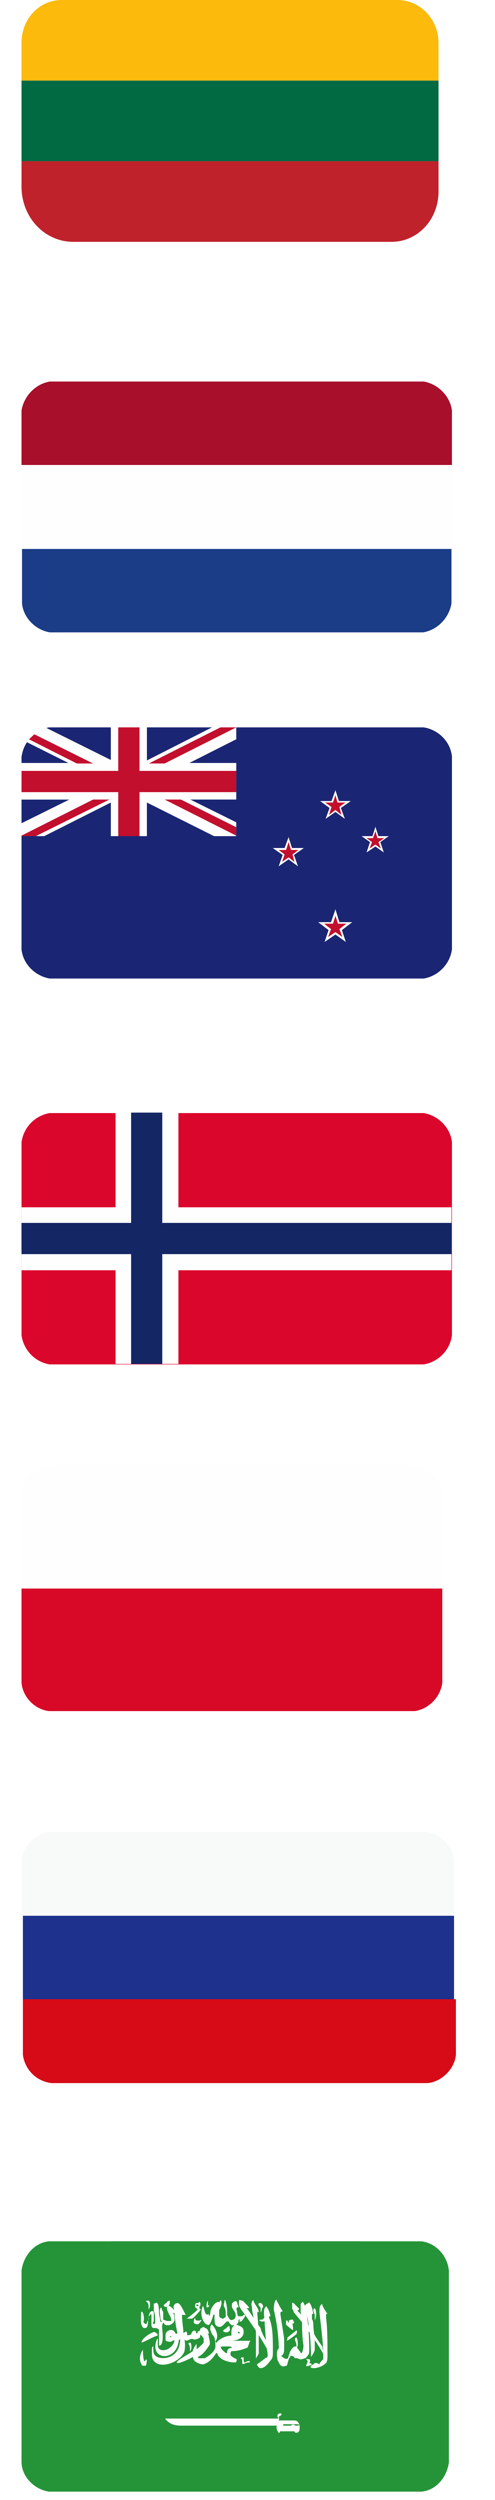 <?xml version="1.0" encoding="UTF-8"?> <svg xmlns="http://www.w3.org/2000/svg" width="23" height="116" viewBox="0 0 23 116" fill="none"> <path fill-rule="evenodd" clip-rule="evenodd" d="M2.314 29.343H19.663C20.331 29.228 20.861 28.675 20.977 28.007V25.472H1.023V28.007C1.093 28.675 1.646 29.228 2.314 29.343Z" fill="#1B3C86"></path> <path d="M21 21.575H1.023V25.447H21V21.575Z" fill="#FEFEFE"></path> <path fill-rule="evenodd" clip-rule="evenodd" d="M1.023 21.576H20.999V19.041C20.907 18.372 20.354 17.819 19.686 17.704H2.313C1.645 17.819 1.115 18.372 1 19.041V21.576H1.023Z" fill="#A70F2B"></path> <path fill-rule="evenodd" clip-rule="evenodd" d="M2.308 63.31H19.692C20.369 63.193 20.907 62.656 21 61.955V53.004C20.93 52.326 20.369 51.765 19.692 51.648H2.308C1.631 51.765 1.093 52.303 1 53.004V61.955C1.093 62.632 1.607 63.193 2.308 63.31Z" fill="#DB062B"></path> <path d="M8.29 51.626H5.369V63.288H8.29V51.626Z" fill="#FEFEFE"></path> <path d="M20.977 56.02H1V58.942H20.977V56.02Z" fill="#FEFEFE"></path> <path d="M7.54 51.626H6.092V63.288H7.54V51.626Z" fill="#142664"></path> <path d="M20.977 56.744H1V58.193H20.977V56.744Z" fill="#142664"></path> <path fill-rule="evenodd" clip-rule="evenodd" d="M10.977 33.751V34.118V34.233V34.302L8.752 35.403H10.977V35.747V36.229V36.71V37.054H8.752L10.977 38.156V38.362V38.729V38.752H10.289H10.037H9.922L6.803 37.215V38.775H6.459H5.977H5.495H5.151V37.215L2.032 38.775H1.665H1V44.052C1.069 44.74 1.642 45.29 2.307 45.405H19.693C20.358 45.29 20.908 44.74 21 44.052V35.105C20.931 34.416 20.381 33.866 19.693 33.751H10.977Z" fill="#1A2673"></path> <path fill-rule="evenodd" clip-rule="evenodd" d="M1 37.1V38.201L3.225 37.1H1Z" fill="#1A2673"></path> <path fill-rule="evenodd" clip-rule="evenodd" d="M6.826 33.751V35.288L9.854 33.751H6.826Z" fill="#1A2673"></path> <path fill-rule="evenodd" clip-rule="evenodd" d="M5.15 33.751H2.283C2.237 33.751 2.214 33.774 2.146 33.774L5.15 35.265V33.751Z" fill="#1A2673"></path> <path fill-rule="evenodd" clip-rule="evenodd" d="M1 35.426H3.225L1.252 34.44C1.115 34.646 1.046 34.852 1 35.105V35.426Z" fill="#1A2673"></path> <path fill-rule="evenodd" clip-rule="evenodd" d="M10.977 33.751L7.651 35.426H6.917L10.243 33.751H9.853L6.825 35.288V33.751H6.481V35.449V35.655V35.77H6.986H7.743H7.995H8.11H10.977V35.426H8.752L10.977 34.302V34.256V34.141V33.751Z" fill="#FEFEFE"></path> <path fill-rule="evenodd" clip-rule="evenodd" d="M5.151 33.752V35.266L2.147 33.774C1.94 33.843 1.757 33.935 1.596 34.05L4.326 35.403H3.569L1.344 34.279C1.298 34.325 1.275 34.371 1.252 34.417L3.225 35.403H1V35.747H3.89H4.257H5.014H5.495V35.633V35.495V35.426V33.728L5.151 33.752Z" fill="#FEFEFE"></path> <path fill-rule="evenodd" clip-rule="evenodd" d="M7.743 36.756H6.986H6.481V36.894V37.008V37.077V38.798H6.825V37.238L9.945 38.798H10.037H10.289H10.977V38.775L7.651 37.1H8.408L10.977 38.385V38.201L8.752 37.1H10.977V36.756H8.11H7.743Z" fill="#FEFEFE"></path> <path fill-rule="evenodd" clip-rule="evenodd" d="M4.991 36.756H4.234H3.982H3.867H1V37.1H3.225L1 38.201V38.775L4.326 37.1H5.083L1.665 38.798H2.055L5.151 37.238V38.798H5.495V37.077V36.894V36.756H4.991Z" fill="#FEFEFE"></path> <path fill-rule="evenodd" clip-rule="evenodd" d="M4.326 37.1L1 38.774V38.797H1.665L5.083 37.1H4.326Z" fill="#C20F2D"></path> <path fill-rule="evenodd" clip-rule="evenodd" d="M1.345 34.303L3.57 35.427H4.326L1.597 34.073C1.505 34.142 1.436 34.234 1.345 34.303Z" fill="#C20F2D"></path> <path fill-rule="evenodd" clip-rule="evenodd" d="M10.977 33.751H10.243L6.917 35.426H7.651L10.977 33.751Z" fill="#C20F2D"></path> <path fill-rule="evenodd" clip-rule="evenodd" d="M7.649 37.1L10.975 38.774V38.384L8.406 37.1H7.649Z" fill="#C20F2D"></path> <path fill-rule="evenodd" clip-rule="evenodd" d="M5.495 33.751V35.449V35.517V35.655V35.77H4.991H4.234H3.867H1V36.756H3.867H3.982H4.234H4.991H5.495V36.894V37.077V38.798H6H6.482V37.077V37.009V36.894V36.756H6.986H7.743H8.11H10.977V36.252V35.77H8.11H7.995H7.743H6.986H6.482V35.655V35.449V33.751H5.495Z" fill="#C20F2D"></path> <path fill-rule="evenodd" clip-rule="evenodd" d="M14.876 37.17H15.403L15.587 36.665L15.748 37.17H16.298L15.839 37.491L16.023 37.996L15.587 37.675L15.128 37.996L15.312 37.491L14.876 37.17Z" fill="#FEFEFE"></path> <path fill-rule="evenodd" clip-rule="evenodd" d="M15.104 37.238H15.472L15.586 36.894L15.678 37.238H16.045L15.77 37.444L15.861 37.811L15.586 37.582L15.288 37.811L15.403 37.444L15.104 37.238Z" fill="#C20F2D"></path> <path fill-rule="evenodd" clip-rule="evenodd" d="M12.674 39.349H13.224L13.408 38.844L13.568 39.349H14.119L13.66 39.67L13.844 40.197L13.408 39.876L12.949 40.197L13.133 39.67L12.674 39.349Z" fill="#FEFEFE"></path> <path fill-rule="evenodd" clip-rule="evenodd" d="M12.949 39.44H13.293L13.408 39.073L13.523 39.44H13.867L13.591 39.647L13.683 39.991L13.408 39.784L13.11 39.991L13.224 39.647L12.949 39.44Z" fill="#C20F2D"></path> <path fill-rule="evenodd" clip-rule="evenodd" d="M16.802 38.798H17.306L17.444 38.362L17.582 38.798H18.063L17.673 39.074L17.834 39.555L17.444 39.28L17.031 39.555L17.192 39.074L16.802 38.798Z" fill="#FEFEFE"></path> <path fill-rule="evenodd" clip-rule="evenodd" d="M17.032 38.891H17.33L17.445 38.569L17.537 38.891H17.858L17.583 39.074L17.697 39.372L17.445 39.189L17.17 39.372L17.285 39.074L17.032 38.891Z" fill="#C20F2D"></path> <path fill-rule="evenodd" clip-rule="evenodd" d="M14.784 42.79H15.38L15.587 42.193L15.77 42.79H16.367L15.885 43.157L16.069 43.708L15.587 43.363L15.082 43.708L15.266 43.157L14.784 42.79Z" fill="#FEFEFE"></path> <path fill-rule="evenodd" clip-rule="evenodd" d="M15.06 42.859H15.472L15.587 42.492L15.702 42.859H16.092L15.771 43.112L15.908 43.479L15.587 43.249L15.243 43.479L15.381 43.112L15.06 42.859Z" fill="#C20F2D"></path> <g filter="url(#filter0_d_150_17)"> <path fill-rule="evenodd" clip-rule="evenodd" d="M20.551 74.71H1V79.085C1.066 79.763 1.612 80.31 2.268 80.397H19.283C19.939 80.288 20.463 79.741 20.551 79.085V74.71Z" fill="#D70927"></path> <path fill-rule="evenodd" clip-rule="evenodd" d="M19.283 69H2.268C1.59 69.109 1.087 69.656 1 70.312V74.687H20.529V70.312C20.442 69.656 19.939 69.109 19.283 69Z" fill="#FEFEFE"></path> </g> <g filter="url(#filter1_d_150_17)"> <path fill-rule="evenodd" clip-rule="evenodd" d="M1.066 89.894H21.098V87.312C21.032 86.656 20.442 86.066 19.786 86H2.312C1.656 86.066 1.066 86.656 1 87.312V89.894H1.066Z" fill="#F8FAFA"></path> <path d="M21.097 89.894H1.064V93.787H21.097V89.894Z" fill="#1D318D"></path> <path fill-rule="evenodd" clip-rule="evenodd" d="M2.398 97.659H19.872C20.528 97.594 21.119 97.003 21.184 96.347V93.766H1.064V96.347C1.152 97.003 1.655 97.572 2.398 97.659Z" fill="#D70A17"></path> </g> <path d="M16.724 104H5.134V115.593H16.724V104Z" fill="#282460"></path> <path fill-rule="evenodd" clip-rule="evenodd" d="M2.268 115.615H19.589C20.267 115.55 20.77 114.937 20.857 114.259V105.356C20.792 104.678 20.267 104.087 19.589 104H2.268C1.59 104.066 1.087 104.678 1 105.356V114.259C1.022 114.937 1.59 115.506 2.268 115.615Z" fill="#259438"></path> <path fill-rule="evenodd" clip-rule="evenodd" d="M6.555 107.281C6.555 107.522 6.489 108.025 6.73 108.025C6.971 108.025 6.796 107.522 6.971 107.434C6.971 107.369 7.036 107.369 7.036 107.434V107.85C7.036 108.025 7.102 108.025 7.211 108.025C7.277 108.025 7.277 108.025 7.386 108.091C7.386 108.331 7.386 108.594 7.386 108.834C7.386 108.834 7.561 108.9 7.561 108.419C7.561 108.178 7.495 107.916 7.561 107.828C7.561 107.762 7.627 107.762 7.627 107.828C7.692 107.894 7.692 107.894 7.867 107.894C8.042 107.828 8.108 107.719 8.108 107.653C8.108 107.587 8.108 107.413 8.042 107.325V107.281C8.042 107.347 8.108 107.347 8.108 107.281C8.108 107.216 8.042 107.106 7.933 107.041C7.867 106.975 7.758 106.975 7.758 107.106C7.758 107.172 7.823 107.347 7.933 107.522C7.933 107.587 7.998 107.697 7.933 107.697C7.867 107.697 7.867 107.697 7.758 107.697L7.583 107.631C7.583 107.391 7.583 107.391 7.583 107.303C7.583 107.216 7.517 107.238 7.517 107.128C7.517 107.063 7.452 107.063 7.452 107.128C7.386 107.194 7.452 107.456 7.452 107.544C7.452 107.631 7.517 107.719 7.517 107.719C7.517 107.784 7.452 107.719 7.452 107.719C7.452 107.653 7.386 107.391 7.386 107.303C7.386 107.238 7.386 106.975 7.32 106.888C7.255 106.8 7.255 106.888 7.146 106.888C7.146 106.953 7.146 107.063 7.146 107.216C7.211 107.391 7.211 107.544 7.211 107.719C7.211 107.959 7.036 107.784 7.146 107.719C7.146 107.544 7.146 107.391 7.146 107.303C7.146 107.238 7.08 107.238 7.08 107.238C7.014 107.238 6.905 107.303 6.905 107.566C6.905 107.566 6.905 107.631 6.839 107.741C6.839 107.806 6.774 107.916 6.664 107.741C6.73 107.544 6.643 107.194 6.555 107.281Z" fill="#FEFEFE"></path> <path fill-rule="evenodd" clip-rule="evenodd" d="M7.321 108.375C7.08 108.441 6.818 108.616 6.577 108.703C6.577 108.528 6.905 108.288 7.168 108.2C7.321 108.288 7.321 108.288 7.321 108.375Z" fill="#FEFEFE"></path> <path fill-rule="evenodd" clip-rule="evenodd" d="M7.911 108.376C7.998 108.376 7.998 108.376 7.911 108.376C7.976 108.441 7.976 108.441 7.976 108.441H7.911H7.845C7.823 108.463 7.911 108.463 7.911 108.376ZM8.239 106.866C8.173 106.866 8.064 106.932 8.064 107.041C8.129 107.457 8.129 107.785 8.239 108.222C8.239 108.288 8.239 108.288 8.173 108.288C8.107 108.222 8.107 108.113 7.932 108.113C7.867 108.113 7.692 108.179 7.692 108.354C7.692 108.419 7.692 108.529 7.692 108.594C7.757 108.66 7.867 108.66 7.932 108.66C7.998 108.66 7.998 108.594 8.107 108.594C8.107 108.594 8.107 108.835 7.779 109.01C7.604 109.076 7.451 109.076 7.364 108.944C7.298 108.879 7.364 108.441 7.298 108.529C6.883 109.535 8.217 109.622 8.304 108.594L8.37 108.529C8.37 109.535 7.364 109.535 7.189 109.272C7.123 109.207 7.123 109.032 7.123 108.944C7.123 108.879 7.123 108.879 7.123 108.879C7.058 108.879 7.058 108.944 7.058 109.054C7.058 109.119 7.058 109.229 7.058 109.294C7.123 110.038 8.326 109.71 8.567 109.119C8.632 108.791 8.567 108.529 8.567 108.529C8.632 108.704 8.807 108.529 8.895 108.529H8.96C9.026 108.594 9.201 108.529 9.288 108.463C9.288 108.397 9.354 108.222 9.354 108.135C9.288 108.135 9.288 108.135 9.179 108.201V108.266H9.113C9.113 108.091 8.938 108.091 8.873 108.332C8.807 108.332 8.698 108.397 8.698 108.332C8.698 108.157 8.632 108.157 8.523 108.266C8.523 108.026 8.457 107.763 8.457 107.413C8.523 107.413 8.523 107.413 8.632 107.413C8.501 107.194 8.392 106.866 8.239 106.866Z" fill="#FEFEFE"></path> <path fill-rule="evenodd" clip-rule="evenodd" d="M9.179 106.931C9.244 106.997 9.244 106.997 9.244 106.997C9.179 107.019 9.069 107.019 9.179 106.931C9.069 107.019 9.069 106.931 9.179 106.931C9.069 106.931 9.069 106.931 9.179 106.931ZM9.179 106.865H9.113C9.048 106.931 9.048 107.04 9.113 107.106C9.179 107.106 9.179 107.172 9.179 107.172C9.004 107.347 8.676 107.587 8.676 107.587H8.916C8.982 107.587 9.332 107.172 9.332 107.172C9.332 107.172 9.332 107.172 9.266 107.106C9.266 107.106 9.266 107.106 9.266 107.04C9.332 106.975 9.332 106.865 9.266 106.8C9.244 106.865 9.179 106.865 9.179 106.865Z" fill="#FEFEFE"></path> <path fill-rule="evenodd" clip-rule="evenodd" d="M6.643 109.031C6.468 109.272 6.468 109.534 6.577 109.709C6.577 109.775 6.643 109.775 6.752 109.775C6.818 109.775 6.818 109.534 6.818 109.534C6.818 109.469 6.752 109.469 6.752 109.534C6.687 109.6 6.687 109.534 6.687 109.534C6.643 109.294 6.643 109.206 6.643 109.031Z" fill="#FEFEFE"></path> <path fill-rule="evenodd" clip-rule="evenodd" d="M12.438 108.704C12.263 108.463 12.11 108.113 12.11 108.025C12.044 107.96 11.607 107.282 11.519 107.172C11.344 106.997 11.76 107.238 11.453 106.932C11.388 106.866 11.388 106.866 11.278 106.757C11.213 106.757 11.104 106.691 11.104 106.757C11.104 106.822 11.104 106.932 11.104 106.932C11.104 106.997 11.169 107.107 11.169 107.107C11.585 107.697 12.022 108.288 12.438 109.054C12.525 109.119 12.525 108.791 12.438 108.704Z" fill="#FEFEFE"></path> <path fill-rule="evenodd" clip-rule="evenodd" d="M11.935 109.71C11.935 109.71 12.001 109.885 12.111 109.885C12.286 109.885 12.438 109.71 12.614 109.469C12.679 109.403 12.679 109.228 12.679 109.141C12.679 108.463 12.679 107.96 12.504 107.544C12.504 107.479 12.504 107.479 12.504 107.479H12.57C12.57 107.479 12.504 107.15 12.395 107.063C12.395 106.997 12.395 106.997 12.329 107.063C12.264 107.129 12.264 107.238 12.264 107.391C12.329 108.069 12.329 108.572 12.438 109.228C12.438 109.294 12.438 109.403 12.373 109.403C12.351 109.382 12.176 109.557 11.935 109.71Z" fill="#FEFEFE"></path> <path fill-rule="evenodd" clip-rule="evenodd" d="M14.56 109.71C14.385 109.775 14.385 109.885 14.56 109.885C14.735 109.885 14.975 109.819 15.15 109.644C15.216 109.578 15.216 109.403 15.216 109.316C15.216 108.638 15.216 108.047 15.15 107.544C15.15 107.479 15.15 107.369 15.15 107.369H15.216C15.216 107.369 15.041 107.129 14.975 106.954C14.975 106.888 14.975 106.888 14.91 106.954C14.844 107.019 14.844 107.129 14.844 107.282C14.91 107.96 15.019 108.638 15.019 109.294C15.019 109.36 15.019 109.36 15.019 109.469C14.954 109.535 14.844 109.644 14.844 109.71C14.713 109.622 14.626 109.622 14.56 109.71Z" fill="#FEFEFE"></path> <path fill-rule="evenodd" clip-rule="evenodd" d="M14.625 109.031C14.625 108.856 14.625 108.703 14.625 108.615C14.625 108.528 14.56 108.024 14.56 107.937C14.56 107.849 14.56 107.696 14.494 107.609C14.494 107.543 14.494 107.434 14.494 107.368H14.56C14.56 107.368 14.494 106.953 14.385 106.865C14.385 106.799 14.319 106.865 14.21 106.931C14.144 106.996 14.21 107.106 14.21 107.171C14.385 107.915 14.45 108.681 14.45 109.359C14.45 109.381 14.625 109.118 14.625 109.031Z" fill="#FEFEFE"></path> <path fill-rule="evenodd" clip-rule="evenodd" d="M13.618 108.112C13.553 108.112 13.377 107.937 13.29 107.871C13.29 107.806 13.29 107.806 13.29 107.696C13.29 107.696 13.356 107.631 13.356 107.696C13.356 107.696 13.421 107.762 13.356 107.762C13.421 107.762 13.421 107.762 13.421 107.762V107.696C13.421 107.631 13.596 107.631 13.596 107.631C13.596 107.631 13.662 107.696 13.662 107.806H13.596C13.596 107.806 13.596 107.806 13.596 107.871C13.618 107.959 13.618 108.025 13.618 108.112Z" fill="#FEFEFE"></path> <path fill-rule="evenodd" clip-rule="evenodd" d="M12.022 109.206C12.022 108.965 12.022 108.528 12.022 108.353C12.022 108.025 11.956 107.434 11.956 107.346C11.956 107.171 12.022 107.346 12.022 107.281C12.022 107.106 11.847 106.953 11.781 106.778C11.781 106.712 11.781 106.712 11.716 106.778C11.65 106.953 11.716 107.018 11.716 107.193C11.781 107.609 11.891 107.937 11.891 108.287C11.891 108.615 11.891 109.031 11.891 109.468C11.869 109.446 11.934 109.381 12.022 109.206Z" fill="#FEFEFE"></path> <path fill-rule="evenodd" clip-rule="evenodd" d="M14.975 108.879C14.8 108.638 14.559 108.288 14.559 108.2C14.494 108.135 13.969 107.347 13.881 107.282C13.706 107.107 13.947 107.282 13.881 107.107C13.816 107.041 13.706 106.932 13.641 106.866C13.575 106.866 13.575 106.8 13.575 106.866C13.575 106.932 13.575 107.041 13.575 107.107C13.575 107.172 13.641 107.172 13.641 107.282C14.144 107.872 14.647 108.55 15.062 109.294C15.04 109.294 14.975 108.879 14.975 108.879Z" fill="#FEFEFE"></path> <path fill-rule="evenodd" clip-rule="evenodd" d="M13.204 112.487C13.444 112.487 13.619 112.487 13.882 112.487V112.552C13.816 112.552 13.816 112.552 13.707 112.552C13.707 112.487 13.532 112.487 13.532 112.552C13.466 112.552 13.357 112.552 13.291 112.552C13.116 112.574 13.116 112.487 13.204 112.487ZM13.029 111.983C12.854 111.983 12.854 112.158 12.963 112.224C11.542 112.224 9.267 112.224 8.764 112.224C8.524 112.224 7.671 112.224 7.671 112.224C7.846 112.465 8.086 112.552 8.414 112.552C9.092 112.552 12.023 112.552 12.876 112.552C12.81 112.618 12.876 112.793 12.941 112.88C13.007 112.88 13.007 112.88 13.007 112.815C13.073 112.815 13.597 112.815 13.685 112.815C13.685 112.88 13.751 112.88 13.751 112.88C13.816 112.88 13.925 112.88 13.925 112.64C13.925 112.64 13.925 112.312 13.685 112.312C13.619 112.312 13.444 112.312 13.444 112.312C13.269 112.312 13.116 112.312 12.941 112.312C12.941 112.312 13.007 112.246 12.941 112.137C13.116 112.071 13.116 111.983 13.029 111.983Z" fill="#FEFEFE"></path> <path fill-rule="evenodd" clip-rule="evenodd" d="M9.419 107.019C9.244 107.435 9.485 107.872 9.66 107.872C9.725 107.938 9.835 107.697 9.9 107.456C9.9 107.391 9.966 107.391 9.966 107.391C9.966 107.719 9.966 107.806 10.032 107.894C10.207 108.069 10.36 107.894 10.36 107.894L10.535 107.719H10.6C10.666 107.719 10.6 107.784 10.775 107.894C10.841 107.894 11.016 107.894 11.016 107.828C11.081 107.763 11.081 107.763 11.081 107.653C11.147 107.588 11.147 107.653 11.147 107.653C11.147 107.653 11.081 107.719 11.147 107.719C11.213 107.719 11.213 107.719 11.213 107.719C11.278 107.653 11.387 107.478 11.387 107.478C11.387 107.413 11.387 107.413 11.322 107.413C11.322 107.413 11.322 107.413 11.256 107.478C11.191 107.478 11.081 107.478 11.081 107.478C11.016 107.413 11.016 107.303 11.016 107.238C11.016 107.238 10.95 107.172 11.016 107.063H11.081C11.081 106.997 11.016 106.888 11.016 106.822C10.95 106.756 10.95 106.756 10.841 106.822C10.775 106.888 10.775 106.888 10.775 106.997C10.775 107.063 10.775 107.063 10.841 107.172C10.906 107.26 11.016 107.413 10.906 107.588C10.906 107.588 10.841 107.653 10.731 107.653C10.731 107.653 10.666 107.653 10.556 107.413C10.556 107.238 10.556 106.997 10.491 106.822C10.491 106.756 10.425 106.647 10.425 106.822C10.425 106.888 10.36 106.888 10.425 107.063C10.491 107.128 10.491 107.303 10.491 107.478C10.491 107.544 10.425 107.544 10.425 107.544C10.36 107.61 10.36 107.61 10.25 107.544C10.185 107.544 10.185 107.478 10.185 107.369C10.185 107.194 10.185 106.953 10.185 106.866C10.185 106.778 10.119 106.8 10.01 106.866C9.835 107.041 9.769 107.194 9.769 107.369C9.704 107.544 9.704 107.435 9.704 107.369C9.485 107.544 9.485 106.931 9.419 107.019Z" fill="#FEFEFE"></path> <path fill-rule="evenodd" clip-rule="evenodd" d="M10.337 108.878C10.403 108.878 10.578 108.878 10.665 108.878C10.731 108.878 10.84 108.943 10.731 108.943C10.665 108.943 10.556 109.009 10.556 109.118C10.556 109.184 10.556 109.184 10.556 109.184H10.49C10.425 109.118 10.25 109.009 10.25 108.856C10.272 108.943 10.272 108.878 10.337 108.878ZM11.081 108.2C11.146 108.2 11.146 108.265 11.146 108.265H11.081C11.081 108.287 11.015 108.2 11.081 108.2C11.015 108.2 11.015 108.2 11.081 108.2ZM9.834 107.85C9.769 107.915 9.769 108.025 9.769 108.09C9.769 108.09 9.834 108.331 9.944 108.418C10.009 108.593 10.009 108.746 10.009 108.921C9.944 109.162 9.681 109.337 9.506 109.425C9.441 109.425 9.331 109.425 9.266 109.425C9.2 109.425 9.2 109.359 9.2 109.359C9.375 109.293 9.528 109.118 9.703 108.856C9.769 108.79 9.769 108.681 9.703 108.44C9.703 108.375 9.703 108.375 9.637 108.265C9.637 108.265 9.703 108.331 9.703 108.265C9.703 108.2 9.637 108.025 9.528 108.025C9.463 107.959 9.463 107.959 9.353 108.025C9.288 108.025 9.288 108.2 9.288 108.265C9.288 108.331 9.353 108.331 9.463 108.506C9.463 108.506 9.463 108.571 9.463 108.681C9.463 108.746 9.135 109.009 9.135 109.009C9.135 109.009 9.135 109.009 9.135 108.943C9.135 108.878 9.135 108.768 9.135 108.768C9.069 108.834 8.96 109.009 8.96 109.096C8.719 109.271 8.369 109.425 8.216 109.6C8.15 109.775 8.894 109.425 8.96 109.359C8.96 109.359 8.96 109.425 9.025 109.534C9.091 109.6 9.266 109.709 9.441 109.709C9.681 109.643 9.856 109.468 10.031 109.206C10.031 109.206 10.097 109.14 10.097 109.206C10.162 109.446 10.512 109.621 10.95 109.621C11.015 109.556 11.015 109.446 10.95 109.446C10.95 109.446 10.775 109.381 10.709 109.271C10.709 109.206 10.709 109.096 10.775 109.096C11.015 109.096 11.278 109.031 11.518 108.921C11.518 108.856 11.584 108.746 11.584 108.681C11.584 108.681 11.584 108.681 11.649 108.615H11.584H10.731C10.906 108.615 11.321 108.55 11.321 108.2C11.321 108.025 11.256 107.959 10.993 107.871C10.818 107.871 10.753 108.046 10.753 108.2C10.753 108.265 10.753 108.375 10.753 108.375C10.425 108.375 10.075 108.615 10.075 108.703C10.075 108.703 10.009 108.703 10.009 108.637C10.162 108.462 10.097 108.112 9.834 107.85C9.922 107.85 9.922 107.85 9.834 107.85Z" fill="#FEFEFE"></path> <path fill-rule="evenodd" clip-rule="evenodd" d="M7.648 107.019C7.713 107.084 7.888 107.019 7.888 106.844V106.778C7.888 106.713 7.823 106.778 7.823 106.778C7.823 106.778 7.823 106.778 7.823 106.844C7.823 106.844 7.823 106.844 7.823 106.778C7.757 106.778 7.757 106.844 7.757 106.844C7.582 106.931 7.582 107.019 7.648 107.019Z" fill="#FEFEFE"></path> <path fill-rule="evenodd" clip-rule="evenodd" d="M10.426 108.199C10.492 108.265 10.754 108.199 10.667 108.024V107.959C10.667 107.893 10.601 107.959 10.601 107.959V108.024C10.601 108.024 10.601 108.024 10.601 107.959C10.535 107.959 10.535 108.024 10.535 108.024C10.339 108.112 10.339 108.199 10.426 108.199Z" fill="#FEFEFE"></path> <path fill-rule="evenodd" clip-rule="evenodd" d="M12.11 107.698C12.175 107.763 12.35 107.698 12.35 107.632V107.566C12.35 107.501 12.285 107.566 12.285 107.566C12.285 107.566 12.285 107.566 12.285 107.632C12.285 107.632 12.285 107.632 12.285 107.566C12.219 107.566 12.219 107.632 12.219 107.632C12.022 107.61 12.022 107.698 12.11 107.698Z" fill="#FEFEFE"></path> <path fill-rule="evenodd" clip-rule="evenodd" d="M12.964 108.944C12.789 109.119 12.898 109.447 12.898 109.534C12.964 109.6 12.964 109.709 13.073 109.775C13.139 109.84 13.248 109.775 13.313 109.775C13.379 109.709 13.379 109.447 13.489 109.359C13.489 109.294 13.554 109.294 13.663 109.359C13.663 109.425 13.729 109.425 13.838 109.425C13.904 109.49 14.013 109.49 14.166 109.425C14.232 109.425 14.232 109.359 14.341 109.25C14.407 109.075 14.341 108.397 14.341 108.069L14.276 107.565V107.325C14.276 107.325 14.276 107.325 14.341 107.325C14.341 107.325 14.407 107.325 14.341 107.259C14.276 107.084 14.166 107.019 14.101 106.844C14.101 106.844 14.035 106.778 14.035 106.844L13.97 106.909C13.97 106.975 13.97 107.084 13.97 107.237C13.97 107.412 14.035 107.565 14.035 107.74C14.035 108.069 14.035 108.419 14.101 108.834C14.101 109.009 14.035 109.162 14.035 109.162C14.035 109.162 13.97 109.228 13.97 109.162L13.795 108.922C13.729 108.856 13.729 108.856 13.62 108.922C13.445 109.097 13.445 109.25 13.379 109.425C13.379 109.425 13.313 109.49 13.204 109.425C12.854 109.206 12.964 108.878 12.964 108.944Z" fill="#FEFEFE"></path> <path fill-rule="evenodd" clip-rule="evenodd" d="M12.11 106.866C12.176 106.866 12.285 107.041 12.176 107.107C12.176 107.172 12.11 107.347 12.11 107.282C12.11 107.282 12.11 107.216 12.11 107.107C12.11 107.041 11.935 106.932 12.045 106.866C12.023 106.866 12.11 106.866 12.11 106.866Z" fill="#FEFEFE"></path> <path fill-rule="evenodd" clip-rule="evenodd" d="M13.203 109.031C13.203 108.791 13.203 108.703 13.203 108.528C13.203 108.462 13.028 107.434 13.028 107.347C13.028 107.172 13.203 107.347 13.094 107.172C13.028 107.106 12.918 106.844 12.853 106.756C12.853 106.691 12.853 106.691 12.787 106.756C12.722 106.931 12.722 107.084 12.722 107.172C12.897 107.916 12.962 108.594 12.962 109.272C13.115 109.381 13.203 109.206 13.203 109.031Z" fill="#FEFEFE"></path> <path fill-rule="evenodd" clip-rule="evenodd" d="M14.625 107.106C14.691 107.172 14.691 107.347 14.691 107.435C14.691 107.5 14.625 107.675 14.625 107.675C14.625 107.675 14.625 107.5 14.625 107.435C14.625 107.369 14.56 107.26 14.56 107.194C14.56 107.106 14.625 107.106 14.625 107.106Z" fill="#FEFEFE"></path> <path fill-rule="evenodd" clip-rule="evenodd" d="M8.829 108.703C8.894 108.703 8.894 108.878 8.894 108.944C8.894 109.009 8.829 109.119 8.829 109.119C8.829 109.119 8.829 109.053 8.829 108.944C8.829 108.878 8.763 108.769 8.763 108.769C8.741 108.703 8.829 108.703 8.829 108.703Z" fill="#FEFEFE"></path> <path fill-rule="evenodd" clip-rule="evenodd" d="M6.904 106.756C6.97 106.756 6.97 106.931 6.97 106.996C6.97 107.062 6.904 107.171 6.904 107.171C6.904 107.171 6.904 107.106 6.904 106.996C6.904 106.909 6.838 106.821 6.838 106.821C6.729 106.756 6.795 106.756 6.904 106.756Z" fill="#FEFEFE"></path> <path fill-rule="evenodd" clip-rule="evenodd" d="M9.07 107.544C9.004 107.61 9.004 107.719 9.004 107.785C9.07 107.85 9.179 107.85 9.179 107.85C9.244 107.85 9.354 107.675 9.354 107.675C9.354 107.675 9.354 107.61 9.288 107.675C9.223 107.675 9.223 107.675 9.223 107.675C9.07 107.697 9.07 107.61 9.07 107.544Z" fill="#FEFEFE"></path> <path fill-rule="evenodd" clip-rule="evenodd" d="M9.661 106.755C9.661 106.755 9.596 106.821 9.596 106.996C9.596 107.062 9.596 107.062 9.596 107.062H9.661L9.727 106.996C9.727 106.93 9.661 106.996 9.661 106.996C9.661 106.865 9.661 106.865 9.661 106.755C9.749 106.69 9.749 106.69 9.661 106.755Z" fill="#FEFEFE"></path> <path fill-rule="evenodd" clip-rule="evenodd" d="M10.163 106.866C10.163 106.866 10.097 107.106 10.163 107.106C10.163 107.172 10.229 107.172 10.229 107.106C10.294 106.931 10.294 106.866 10.294 106.866C10.272 106.691 10.272 106.691 10.163 106.866Z" fill="#FEFEFE"></path> <path fill-rule="evenodd" clip-rule="evenodd" d="M13.356 108.463L13.771 108.135C13.837 108.135 13.771 108.31 13.771 108.31C13.771 108.31 13.356 108.638 13.269 108.638C13.356 108.638 13.356 108.529 13.356 108.463Z" fill="#FEFEFE"></path> <path fill-rule="evenodd" clip-rule="evenodd" d="M13.772 108.463C13.837 108.529 13.837 108.704 13.837 108.791C13.837 108.857 13.772 109.032 13.772 108.966V108.791C13.772 108.725 13.706 108.616 13.706 108.55C13.706 108.463 13.772 108.463 13.772 108.463Z" fill="#FEFEFE"></path> <path fill-rule="evenodd" clip-rule="evenodd" d="M11.191 109.447C11.191 109.382 11.257 109.382 11.257 109.382C11.323 109.382 11.323 109.382 11.323 109.382C11.323 109.447 11.323 109.447 11.323 109.557C11.323 109.557 11.323 109.622 11.388 109.622C11.454 109.557 11.563 109.557 11.563 109.557C11.629 109.557 11.629 109.622 11.563 109.622C11.388 109.622 11.388 109.688 11.323 109.688C11.257 109.688 11.257 109.688 11.257 109.688C11.257 109.688 11.257 109.688 11.257 109.622C11.257 109.557 11.257 109.447 11.191 109.447C11.191 109.557 11.191 109.557 11.191 109.447Z" fill="#FEFEFE"></path> <path fill-rule="evenodd" clip-rule="evenodd" d="M14.297 109.556C14.297 109.622 14.232 109.731 14.232 109.731V109.797C14.297 109.797 14.472 109.731 14.472 109.731V109.665H14.406C14.406 109.665 14.341 109.665 14.406 109.6C14.406 109.6 14.406 109.6 14.406 109.534C14.406 109.534 14.406 109.468 14.341 109.468C14.275 109.468 14.275 109.468 14.275 109.468C14.21 109.447 14.21 109.447 14.297 109.556C14.21 109.556 14.21 109.556 14.297 109.556Z" fill="#FEFEFE"></path> <path d="M20.354 3.741H1V1.969C1 0.875 1.831 0 2.859 0H18.474C19.523 0 20.376 0.897 20.376 1.991V3.741H20.354Z" fill="#FCBA0D"></path> <path d="M20.376 3.74H1V7.481H20.376V3.74Z" fill="#026A42"></path> <path d="M18.189 11.222H3.406C2.072 11.222 1 10.085 1 8.663V7.481H20.376V8.925C20.354 10.216 19.392 11.222 18.189 11.222Z" fill="#C0222B"></path> <defs> <filter id="filter0_d_150_17" x="0" y="67" width="21.551" height="13.398" filterUnits="userSpaceOnUse" color-interpolation-filters="sRGB"> <feFlood flood-opacity="0" result="BackgroundImageFix"></feFlood> <feColorMatrix in="SourceAlpha" type="matrix" values="0 0 0 0 0 0 0 0 0 0 0 0 0 0 0 0 0 0 127 0" result="hardAlpha"></feColorMatrix> <feOffset dy="-1"></feOffset> <feGaussianBlur stdDeviation="0.5"></feGaussianBlur> <feComposite in2="hardAlpha" operator="out"></feComposite> <feColorMatrix type="matrix" values="0 0 0 0 0 0 0 0 0 0 0 0 0 0 0 0 0 0 0.25 0"></feColorMatrix> <feBlend mode="normal" in2="BackgroundImageFix" result="effect1_dropShadow_150_17"></feBlend> <feBlend mode="normal" in="SourceGraphic" in2="effect1_dropShadow_150_17" result="shape"></feBlend> </filter> <filter id="filter1_d_150_17" x="0" y="84" width="22.184" height="13.659" filterUnits="userSpaceOnUse" color-interpolation-filters="sRGB"> <feFlood flood-opacity="0" result="BackgroundImageFix"></feFlood> <feColorMatrix in="SourceAlpha" type="matrix" values="0 0 0 0 0 0 0 0 0 0 0 0 0 0 0 0 0 0 127 0" result="hardAlpha"></feColorMatrix> <feOffset dy="-1"></feOffset> <feGaussianBlur stdDeviation="0.5"></feGaussianBlur> <feComposite in2="hardAlpha" operator="out"></feComposite> <feColorMatrix type="matrix" values="0 0 0 0 0 0 0 0 0 0 0 0 0 0 0 0 0 0 0.25 0"></feColorMatrix> <feBlend mode="normal" in2="BackgroundImageFix" result="effect1_dropShadow_150_17"></feBlend> <feBlend mode="normal" in="SourceGraphic" in2="effect1_dropShadow_150_17" result="shape"></feBlend> </filter> </defs> </svg> 